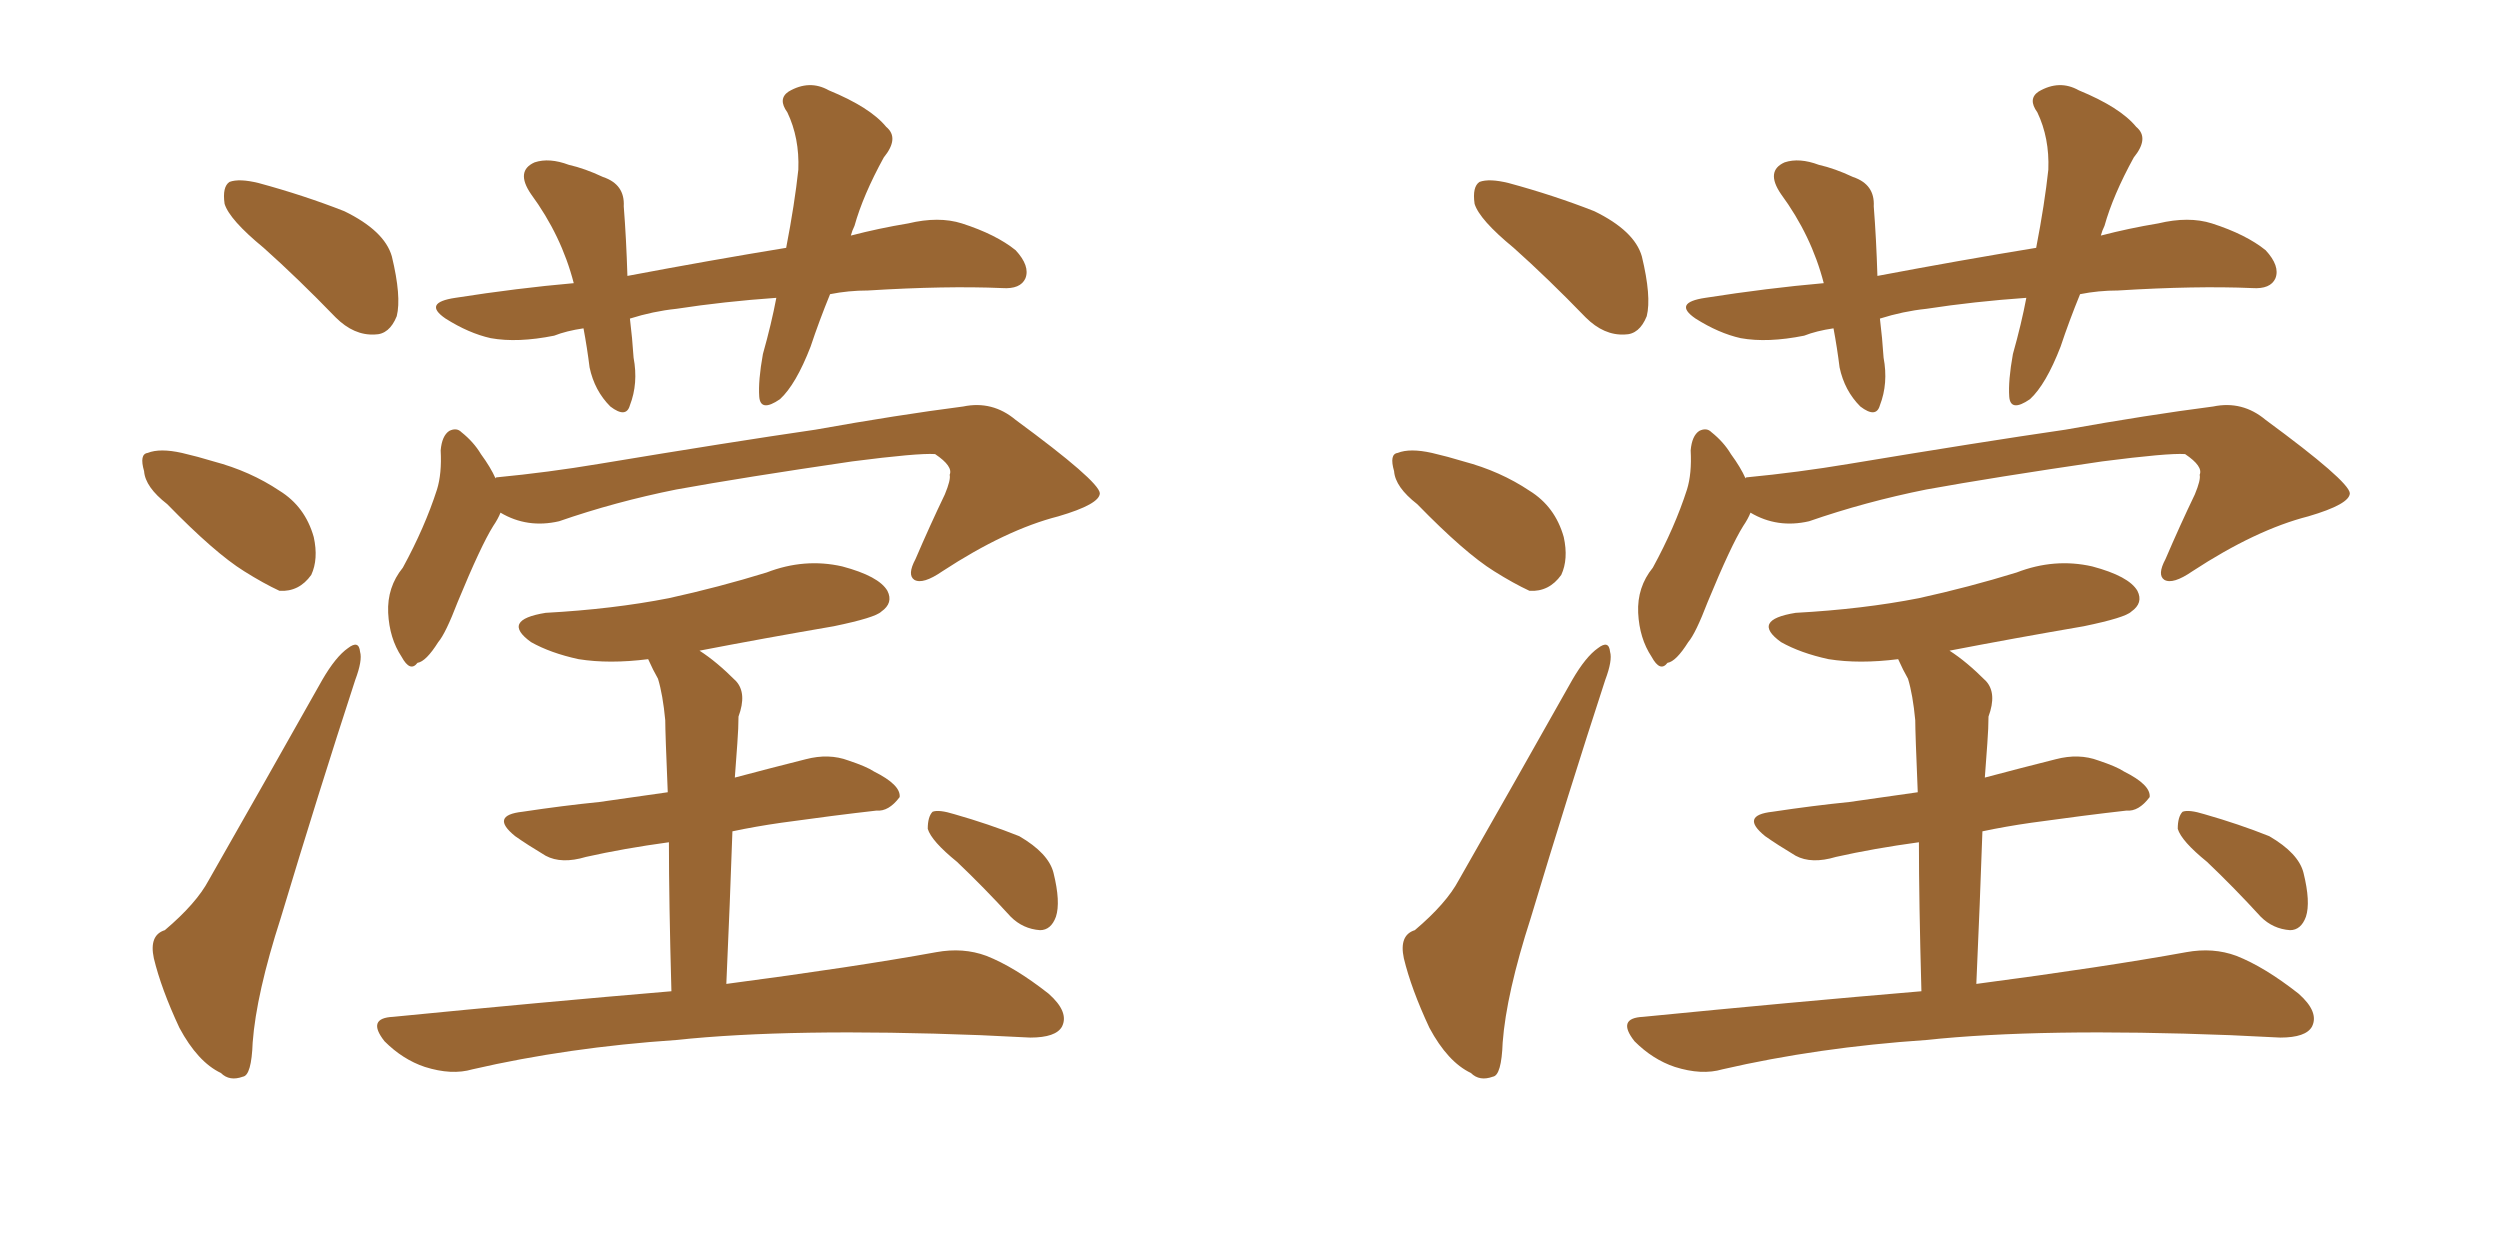 <svg xmlns="http://www.w3.org/2000/svg" xmlns:xlink="http://www.w3.org/1999/xlink" width="300" height="150"><path fill="#996633" padding="10" d="M31.64 29.74L31.64 29.74Q27.54 26.37 26.95 24.46L26.95 24.46Q26.66 22.41 27.54 21.83L27.54 21.83Q28.71 21.39 31.05 21.97L31.05 21.97Q36.47 23.44 41.31 25.34L41.31 25.34Q46.14 27.69 47.02 30.76L47.02 30.76Q48.19 35.60 47.61 37.94L47.61 37.94Q46.73 40.14 44.97 40.14L44.97 40.14Q42.48 40.28 40.28 38.09L40.28 38.09Q35.74 33.40 31.64 29.74ZM20.07 60.50L20.07 60.50Q17.43 58.45 17.29 56.54L17.29 56.54Q16.70 54.49 17.72 54.35L17.72 54.35Q19.19 53.76 21.83 54.35L21.83 54.35Q23.73 54.79 25.63 55.37L25.63 55.37Q30.03 56.54 33.54 58.89L33.54 58.89Q36.62 60.79 37.65 64.45L37.65 64.45Q38.23 67.09 37.35 68.99L37.35 68.99Q35.89 71.04 33.54 70.90L33.54 70.90Q31.64 70.02 29.30 68.55L29.30 68.55Q25.78 66.36 20.07 60.50ZM19.78 111.62L19.78 111.62Q23.58 108.40 25.05 105.62L25.05 105.62Q31.49 94.34 38.67 81.59L38.67 81.59Q40.28 78.81 41.75 77.78L41.75 77.78Q43.07 76.76 43.21 78.22L43.21 78.22Q43.51 79.25 42.63 81.59L42.63 81.59Q38.23 95.07 33.69 110.16L33.69 110.16Q30.76 119.24 30.32 125.10L30.32 125.10Q30.18 129.05 29.15 129.20L29.15 129.20Q27.54 129.79 26.51 128.76L26.51 128.76Q23.73 127.44 21.53 123.34L21.53 123.34Q19.34 118.65 18.46 114.99L18.46 114.99Q17.87 112.21 19.78 111.62ZM60.06 61.52L60.06 61.52Q59.77 62.26 59.18 63.13L59.18 63.13Q57.71 65.48 54.93 72.22L54.93 72.22Q53.47 76.03 52.59 77.05L52.59 77.05Q51.12 79.39 50.10 79.54L50.10 79.54Q49.22 80.71 48.19 78.81L48.19 78.81Q46.73 76.61 46.58 73.54L46.58 73.54Q46.44 70.46 48.34 68.12L48.34 68.12Q50.98 63.28 52.44 58.74L52.44 58.74Q53.03 56.84 52.88 54.05L52.88 54.05Q53.03 52.29 53.91 51.71L53.91 51.71Q54.79 51.27 55.37 51.86L55.37 51.86Q56.84 53.03 57.71 54.49L57.71 54.49Q58.89 56.10 59.47 57.42L59.47 57.42Q59.47 57.28 59.62 57.28L59.62 57.28Q65.77 56.69 71.92 55.66L71.92 55.66Q87.74 53.03 97.85 51.56L97.85 51.56Q107.67 49.80 115.58 48.78L115.58 48.78Q119.09 48.05 121.88 50.39L121.88 50.39Q131.84 57.71 131.98 59.18L131.98 59.18Q131.98 60.50 127.00 61.96L127.00 61.96Q120.70 63.57 113.09 68.55L113.09 68.55Q110.74 70.17 109.72 69.58L109.72 69.58Q108.84 68.99 109.86 67.09L109.86 67.09Q111.62 62.99 113.38 59.33L113.38 59.33Q114.11 57.57 113.96 56.98L113.96 56.98Q114.40 55.96 112.21 54.49L112.21 54.49Q110.16 54.35 102.25 55.37L102.25 55.37Q89.21 57.28 81.15 58.74L81.15 58.74Q73.83 60.21 67.09 62.55L67.09 62.55Q63.28 63.43 60.06 61.52ZM114.84 103.42L114.84 103.42Q111.77 100.93 111.33 99.46L111.33 99.46Q111.33 98.00 111.91 97.41L111.91 97.41Q112.65 97.12 114.55 97.71L114.55 97.71Q118.65 98.88 122.31 100.34L122.31 100.34Q125.83 102.39 126.42 104.74L126.42 104.74Q127.29 108.25 126.71 110.01L126.71 110.01Q126.12 111.62 124.80 111.62L124.80 111.62Q122.75 111.47 121.29 110.01L121.29 110.01Q118.07 106.49 114.84 103.42ZM80.57 118.95L80.57 118.95Q80.27 108.11 80.27 101.07L80.27 101.07Q74.85 101.81 70.31 102.83L70.31 102.83Q67.38 103.71 65.48 102.69L65.48 102.69Q63.28 101.37 61.82 100.34L61.82 100.34Q58.74 97.85 62.70 97.41L62.70 97.41Q67.53 96.68 71.92 96.24L71.92 96.24Q76.03 95.65 80.13 95.07L80.13 95.07Q79.83 87.89 79.83 86.43L79.83 86.43Q79.54 83.35 78.96 81.45L78.96 81.45Q78.37 80.42 77.78 79.10L77.78 79.10Q73.10 79.69 69.43 79.10L69.43 79.10Q66.06 78.37 63.72 77.05L63.72 77.05Q60.06 74.41 65.48 73.54L65.48 73.54Q73.54 73.10 80.27 71.78L80.27 71.78Q86.28 70.46 91.99 68.70L91.99 68.70Q96.53 66.94 101.07 67.97L101.07 67.97Q105.47 69.14 106.49 70.90L106.49 70.90Q107.23 72.36 105.76 73.39L105.76 73.39Q105.03 74.12 100.05 75.15L100.05 75.15Q91.55 76.61 83.94 78.08L83.94 78.08Q85.99 79.39 88.33 81.74L88.33 81.74Q89.65 83.20 88.62 85.99L88.62 85.99Q88.62 87.30 88.48 89.21L88.48 89.21Q88.33 91.11 88.18 93.31L88.18 93.31Q92.58 92.14 96.68 91.11L96.68 91.11Q99.46 90.38 101.81 91.26L101.81 91.26Q104.00 91.99 104.88 92.58L104.88 92.58Q108.11 94.19 107.96 95.65L107.96 95.65Q106.64 97.41 105.18 97.27L105.18 97.27Q100.05 97.85 93.75 98.73L93.75 98.73Q90.67 99.17 87.89 99.76L87.89 99.76Q87.60 108.25 87.16 118.07L87.16 118.07Q102.69 116.02 112.35 114.26L112.35 114.26Q115.58 113.67 118.36 114.70L118.36 114.70Q121.73 116.02 125.83 119.24L125.83 119.24Q128.32 121.44 127.44 123.19L127.44 123.19Q126.71 124.51 123.63 124.51L123.63 124.51Q120.85 124.37 117.63 124.22L117.63 124.22Q94.92 123.34 81.15 124.80L81.15 124.80Q68.12 125.68 56.69 128.32L56.69 128.32Q54.20 129.05 50.98 128.03L50.98 128.03Q48.34 127.15 46.14 124.95L46.14 124.95Q43.95 122.17 47.17 122.02L47.17 122.02Q65.04 120.26 80.57 118.95ZM99.61 35.30L99.61 35.30L99.61 35.30Q98.29 38.53 97.27 41.60L97.27 41.60Q95.51 46.14 93.60 47.90L93.60 47.90Q91.26 49.51 91.11 47.61L91.11 47.61Q90.97 45.70 91.55 42.48L91.55 42.48Q92.58 38.82 93.16 35.74L93.16 35.74Q86.87 36.18 81.15 37.06L81.15 37.06Q78.37 37.35 75.59 38.23L75.59 38.23Q75.88 40.58 76.03 42.92L76.03 42.92Q76.61 46.00 75.59 48.63L75.59 48.63Q75.15 50.24 73.24 48.78L73.24 48.78Q71.34 46.88 70.75 44.09L70.75 44.09Q70.46 41.75 70.02 39.40L70.02 39.40Q67.97 39.70 66.50 40.28L66.50 40.28Q62.11 41.16 58.89 40.58L58.89 40.58Q56.25 39.99 53.47 38.23L53.47 38.23Q50.68 36.33 54.64 35.74L54.64 35.74Q62.11 34.57 68.85 33.98L68.85 33.98Q67.38 28.27 63.72 23.29L63.72 23.29Q61.82 20.51 64.16 19.48L64.16 19.48Q65.92 18.90 68.26 19.78L68.26 19.78Q70.17 20.21 72.36 21.24L72.36 21.24Q75 22.12 74.85 24.76L74.85 24.76Q75.15 28.56 75.29 33.11L75.29 33.11Q85.40 31.20 94.34 29.74L94.34 29.74Q95.36 24.46 95.80 20.36L95.80 20.36Q95.95 16.55 94.48 13.48L94.48 13.48Q93.31 11.87 94.63 10.99L94.63 10.99Q97.12 9.52 99.46 10.84L99.46 10.84Q104.44 12.89 106.35 15.23L106.35 15.23Q107.96 16.55 106.05 18.90L106.05 18.90Q103.56 23.44 102.54 27.10L102.54 27.10Q102.25 27.69 102.10 28.27L102.10 28.27Q105.47 27.39 108.98 26.81L108.98 26.81Q112.65 25.93 115.43 26.81L115.43 26.81Q119.53 28.13 121.88 30.03L121.88 30.03Q123.63 31.93 123.05 33.40L123.05 33.40Q122.46 34.72 120.26 34.57L120.26 34.57Q113.53 34.28 104.15 34.86L104.15 34.86Q101.81 34.86 99.61 35.30ZM181.64 29.74L181.64 29.74Q177.54 26.37 176.95 24.46L176.95 24.46Q176.66 22.41 177.54 21.83L177.54 21.83Q178.71 21.39 181.05 21.97L181.05 21.97Q186.47 23.44 191.31 25.34L191.31 25.34Q196.14 27.69 197.02 30.76L197.02 30.76Q198.19 35.60 197.61 37.94L197.61 37.94Q196.73 40.14 194.97 40.14L194.97 40.14Q192.48 40.28 190.28 38.09L190.28 38.09Q185.74 33.40 181.64 29.74ZM170.07 60.50L170.07 60.50Q167.43 58.45 167.29 56.54L167.29 56.54Q166.70 54.49 167.72 54.35L167.72 54.35Q169.19 53.76 171.83 54.35L171.83 54.35Q173.73 54.79 175.63 55.37L175.63 55.37Q180.03 56.54 183.54 58.89L183.54 58.89Q186.62 60.79 187.65 64.45L187.65 64.45Q188.23 67.09 187.35 68.99L187.35 68.99Q185.89 71.04 183.54 70.90L183.54 70.90Q181.64 70.02 179.30 68.55L179.30 68.55Q175.78 66.36 170.07 60.50ZM169.78 111.62L169.78 111.62Q173.58 108.40 175.05 105.62L175.05 105.62Q181.49 94.34 188.67 81.59L188.67 81.59Q190.28 78.81 191.75 77.78L191.75 77.78Q193.07 76.76 193.21 78.22L193.21 78.22Q193.51 79.25 192.63 81.59L192.63 81.59Q188.23 95.07 183.69 110.16L183.69 110.16Q180.76 119.24 180.32 125.10L180.32 125.10Q180.18 129.05 179.15 129.20L179.15 129.20Q177.54 129.79 176.51 128.76L176.51 128.76Q173.73 127.44 171.53 123.34L171.53 123.34Q169.34 118.65 168.46 114.99L168.46 114.99Q167.87 112.21 169.78 111.62ZM210.06 61.52L210.06 61.52Q209.77 62.26 209.18 63.13L209.18 63.13Q207.71 65.48 204.93 72.22L204.93 72.22Q203.47 76.03 202.59 77.05L202.59 77.05Q201.12 79.39 200.10 79.54L200.10 79.54Q199.22 80.71 198.19 78.81L198.19 78.81Q196.73 76.61 196.58 73.54L196.58 73.54Q196.44 70.46 198.34 68.12L198.34 68.12Q200.98 63.28 202.44 58.74L202.44 58.74Q203.03 56.84 202.88 54.05L202.88 54.05Q203.03 52.29 203.91 51.71L203.91 51.71Q204.79 51.27 205.37 51.86L205.37 51.86Q206.84 53.03 207.71 54.49L207.71 54.49Q208.89 56.10 209.47 57.42L209.47 57.42Q209.47 57.28 209.62 57.28L209.62 57.28Q215.77 56.69 221.92 55.66L221.92 55.66Q237.74 53.03 247.85 51.56L247.85 51.56Q257.67 49.80 265.58 48.78L265.58 48.78Q269.09 48.05 271.88 50.39L271.88 50.39Q281.84 57.71 281.98 59.18L281.98 59.18Q281.98 60.50 277.00 61.96L277.00 61.96Q270.70 63.57 263.09 68.55L263.09 68.55Q260.74 70.17 259.72 69.58L259.72 69.58Q258.84 68.99 259.86 67.09L259.86 67.09Q261.62 62.99 263.38 59.33L263.38 59.33Q264.11 57.57 263.96 56.98L263.96 56.98Q264.40 55.96 262.21 54.49L262.21 54.49Q260.16 54.35 252.25 55.37L252.25 55.37Q239.21 57.28 231.15 58.74L231.15 58.74Q223.83 60.21 217.09 62.55L217.09 62.55Q213.28 63.43 210.06 61.52ZM264.84 103.42L264.84 103.42Q261.77 100.93 261.33 99.46L261.33 99.46Q261.33 98.00 261.91 97.41L261.91 97.41Q262.65 97.12 264.55 97.71L264.55 97.71Q268.65 98.88 272.31 100.34L272.31 100.34Q275.83 102.39 276.42 104.74L276.42 104.74Q277.29 108.25 276.71 110.01L276.71 110.01Q276.12 111.62 274.80 111.62L274.80 111.62Q272.75 111.47 271.29 110.01L271.29 110.01Q268.07 106.49 264.84 103.42ZM230.57 118.95L230.57 118.95Q230.27 108.11 230.27 101.07L230.27 101.07Q224.85 101.81 220.31 102.83L220.31 102.83Q217.38 103.71 215.48 102.69L215.48 102.69Q213.28 101.37 211.82 100.34L211.82 100.34Q208.74 97.85 212.70 97.41L212.70 97.41Q217.53 96.68 221.92 96.24L221.92 96.24Q226.03 95.65 230.13 95.07L230.13 95.07Q229.83 87.89 229.83 86.43L229.83 86.43Q229.54 83.35 228.96 81.45L228.96 81.45Q228.37 80.42 227.78 79.10L227.78 79.10Q223.10 79.69 219.43 79.10L219.43 79.10Q216.06 78.37 213.72 77.05L213.72 77.05Q210.06 74.41 215.48 73.54L215.48 73.54Q223.54 73.10 230.27 71.78L230.27 71.78Q236.28 70.46 241.99 68.70L241.99 68.70Q246.53 66.94 251.07 67.97L251.07 67.97Q255.47 69.14 256.49 70.90L256.49 70.90Q257.23 72.36 255.76 73.39L255.76 73.39Q255.03 74.12 250.05 75.15L250.05 75.15Q241.55 76.61 233.94 78.08L233.94 78.08Q235.99 79.39 238.33 81.74L238.33 81.74Q239.65 83.20 238.62 85.99L238.62 85.99Q238.62 87.30 238.48 89.21L238.48 89.21Q238.33 91.11 238.18 93.31L238.18 93.31Q242.58 92.14 246.68 91.11L246.68 91.11Q249.46 90.38 251.81 91.26L251.81 91.26Q254.00 91.99 254.88 92.58L254.88 92.58Q258.11 94.19 257.96 95.65L257.96 95.65Q256.64 97.41 255.18 97.27L255.18 97.27Q250.05 97.85 243.75 98.73L243.75 98.73Q240.67 99.17 237.89 99.76L237.89 99.76Q237.60 108.25 237.16 118.07L237.16 118.07Q252.69 116.02 262.35 114.26L262.35 114.26Q265.58 113.67 268.36 114.70L268.36 114.70Q271.73 116.02 275.83 119.24L275.83 119.24Q278.32 121.44 277.44 123.19L277.44 123.19Q276.71 124.51 273.63 124.51L273.63 124.51Q270.85 124.37 267.63 124.22L267.63 124.22Q244.92 123.34 231.15 124.80L231.15 124.80Q218.12 125.68 206.69 128.32L206.69 128.32Q204.20 129.05 200.98 128.03L200.98 128.03Q198.34 127.15 196.14 124.95L196.14 124.95Q193.95 122.17 197.17 122.02L197.17 122.02Q215.04 120.26 230.57 118.95ZM249.61 35.30L249.61 35.30L249.61 35.30Q248.29 38.53 247.27 41.60L247.27 41.60Q245.51 46.14 243.60 47.90L243.60 47.90Q241.26 49.51 241.11 47.61L241.11 47.61Q240.97 45.70 241.55 42.48L241.55 42.48Q242.58 38.82 243.16 35.74L243.16 35.74Q236.87 36.18 231.15 37.06L231.15 37.06Q228.37 37.35 225.59 38.23L225.59 38.23Q225.88 40.58 226.03 42.92L226.03 42.92Q226.61 46.00 225.59 48.63L225.59 48.63Q225.15 50.24 223.24 48.78L223.24 48.78Q221.34 46.88 220.75 44.09L220.75 44.09Q220.46 41.75 220.02 39.40L220.02 39.40Q217.97 39.70 216.50 40.28L216.50 40.28Q212.11 41.16 208.89 40.58L208.89 40.58Q206.25 39.99 203.47 38.23L203.47 38.23Q200.68 36.33 204.64 35.74L204.64 35.74Q212.11 34.57 218.85 33.98L218.85 33.98Q217.38 28.27 213.72 23.29L213.72 23.29Q211.82 20.51 214.16 19.48L214.16 19.48Q215.92 18.90 218.26 19.78L218.26 19.78Q220.17 20.21 222.36 21.24L222.36 21.24Q225 22.12 224.85 24.76L224.85 24.76Q225.15 28.56 225.29 33.11L225.29 33.11Q235.40 31.20 244.34 29.74L244.34 29.74Q245.36 24.46 245.80 20.36L245.80 20.36Q245.95 16.55 244.48 13.48L244.48 13.48Q243.31 11.87 244.63 10.99L244.63 10.99Q247.12 9.52 249.46 10.84L249.46 10.84Q254.44 12.89 256.35 15.23L256.35 15.23Q257.96 16.55 256.05 18.90L256.05 18.90Q253.56 23.44 252.54 27.10L252.54 27.10Q252.25 27.69 252.10 28.27L252.10 28.27Q255.47 27.39 258.98 26.81L258.98 26.81Q262.65 25.93 265.43 26.81L265.43 26.81Q269.53 28.13 271.88 30.03L271.88 30.03Q273.63 31.93 273.05 33.40L273.05 33.40Q272.46 34.72 270.26 34.57L270.26 34.57Q263.53 34.28 254.15 34.86L254.15 34.86Q251.81 34.86 249.61 35.30Z"/></svg>